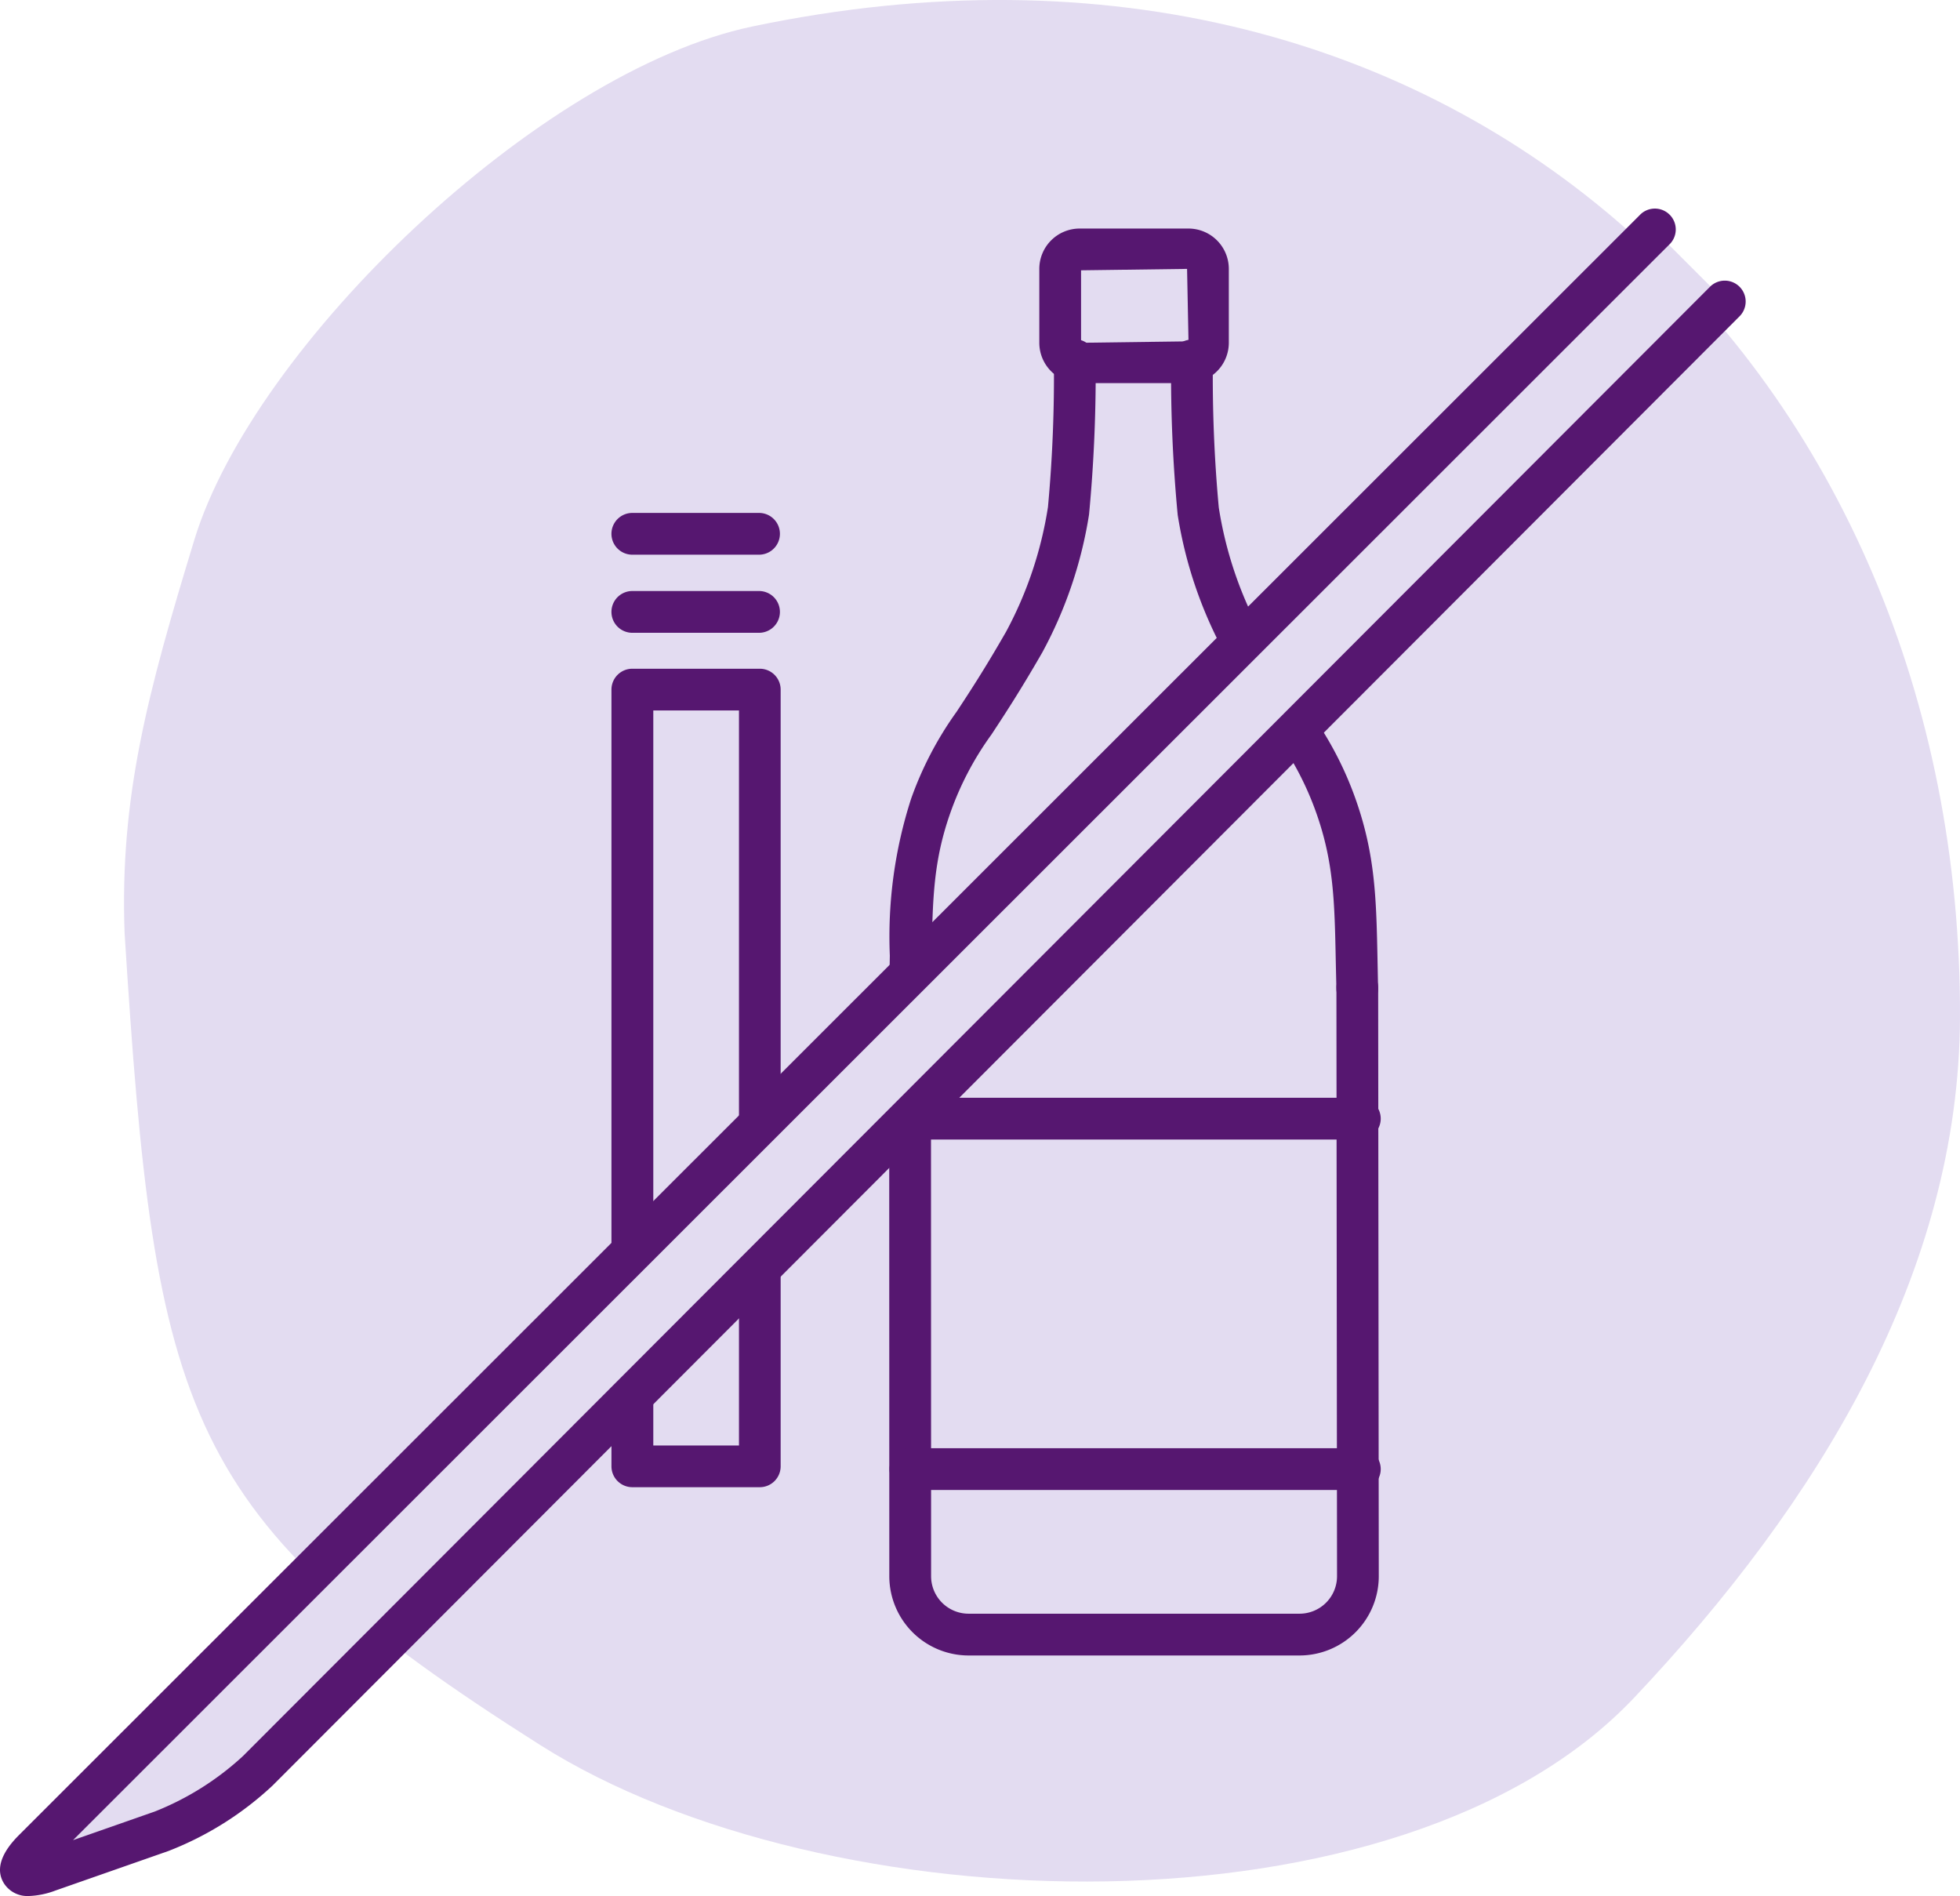 <?xml version="1.0" encoding="UTF-8"?> <svg xmlns="http://www.w3.org/2000/svg" width="105.345" height="101.889" viewBox="0 0 105.345 101.889"><g id="Gruppe_12476" data-name="Gruppe 12476" transform="translate(-257.105 -91.248)"><path id="Pfad_32049" data-name="Pfad 32049" d="M5.969,54.189C5.7,46.868,7.21,41.266,9.717,33.05,12.9,22.614,28.223,7.871,39.7,5.464c38.423-8.054,65.019,19.149,64.916,53.222-.04,13.707-7.564,26.054-17.5,36.574-12.5,13.237-43.479,12.265-58.81,2.556C9.058,85.623,7.609,80.187,5.969,54.189" transform="translate(257.833 87.209)" fill="#e3dcf1"></path><path id="Pfad_32050" data-name="Pfad 32050" d="M57.786,23.287H51.933a2.17,2.17,0,0,1-2.167-2.167V17.148a2.17,2.17,0,0,1,2.167-2.167h5.852a2.17,2.17,0,0,1,2.167,2.167V21.12a2.17,2.17,0,0,1-2.167,2.167m-5.775-6.062V21.12l5.775-.077-.077-3.894Zm-.075,0h0Z" transform="translate(263.199 88.549)" fill="#561770"></path><path id="Pfad_32051" data-name="Pfad 32051" d="M64.635,87.339H46.843a4.263,4.263,0,0,1-4.259-4.257L42.578,51.41a1.122,1.122,0,1,1,2.245,0l.007,31.671a2.016,2.016,0,0,0,2.014,2.013H64.635a2.016,2.016,0,0,0,2.013-2.013l-.033-31.628a1.125,1.125,0,0,1,1.122-1.124h0a1.123,1.123,0,0,1,1.122,1.121l.033,31.63a4.262,4.262,0,0,1-4.257,4.259" transform="translate(262.319 92.873)" fill="#561770"></path><path id="Pfad_32052" data-name="Pfad 32052" d="M66.081,56.291A1.123,1.123,0,0,1,64.96,55.2l-.033-1.466c-.064-3.217-.107-5.343-1.053-8.012a16.511,16.511,0,0,0-2.2-4.181c-.688-1.045-1.545-2.345-2.731-4.412a23.01,23.01,0,0,1-2.513-7.409,80.528,80.528,0,0,1-.354-8.3,1.122,1.122,0,0,1,2.245,0,76.859,76.859,0,0,0,.317,7.9,20.9,20.9,0,0,0,2.252,6.7c1.153,2.008,1.988,3.278,2.659,4.3a18.608,18.608,0,0,1,2.441,4.665c1.067,3.012,1.116,5.4,1.182,8.717L67.2,55.14a1.123,1.123,0,0,1-1.093,1.151Z" transform="translate(263.973 89.199)" fill="#561770"></path><path id="Pfad_32053" data-name="Pfad 32053" d="M43.7,56.208h-.029a1.124,1.124,0,0,1-1.093-1.151c.015-.585.025-1.135.034-1.656a24.1,24.1,0,0,1,1.146-8.433A18.7,18.7,0,0,1,46.2,40.3c.671-1.019,1.506-2.289,2.659-4.3a20.858,20.858,0,0,0,2.252-6.7,76.559,76.559,0,0,0,.318-7.9,1.122,1.122,0,1,1,2.245,0,80.593,80.593,0,0,1-.355,8.3,23.005,23.005,0,0,1-2.512,7.409c-1.188,2.068-2.044,3.367-2.732,4.413a16.485,16.485,0,0,0-2.2,4.18c-.925,2.609-.961,4.644-1.017,7.724-.01.526-.019,1.081-.035,1.671A1.123,1.123,0,0,1,43.7,56.208" transform="translate(262.319 89.199)" fill="#561770"></path><path id="Pfad_32054" data-name="Pfad 32054" d="M37.255,80.04H30.4a1.123,1.123,0,0,1-1.122-1.122V37.178A1.122,1.122,0,0,1,30.4,36.056h6.85a1.122,1.122,0,0,1,1.122,1.122v41.74a1.123,1.123,0,0,1-1.122,1.122M31.527,77.8h4.605V38.3H31.527Z" transform="translate(260.691 91.129)" fill="#561770"></path><path id="Pfad_32055" data-name="Pfad 32055" d="M37.21,65.018H30.4a1.122,1.122,0,0,1,0-2.245H37.21a1.122,1.122,0,1,1,0,2.245" transform="translate(260.691 94.4)" fill="#561770"></path><path id="Pfad_32056" data-name="Pfad 32056" d="M67.872,58.841H43.715a1.122,1.122,0,0,1,0-2.245H67.872a1.122,1.122,0,0,1,0,2.245" transform="translate(262.321 93.645)" fill="#561770"></path><path id="Pfad_32057" data-name="Pfad 32057" d="M67.872,75.619H43.715a1.122,1.122,0,0,1,0-2.245H67.872a1.122,1.122,0,0,1,0,2.245" transform="translate(262.321 95.699)" fill="#561770"></path><path id="Pfad_32058" data-name="Pfad 32058" d="M37.21,34.58H30.4a1.122,1.122,0,1,1,0-2.245H37.21a1.122,1.122,0,1,1,0,2.245" transform="translate(260.691 90.674)" fill="#561770"></path><path id="Pfad_32059" data-name="Pfad 32059" d="M37.21,30.84H30.4a1.122,1.122,0,1,1,0-2.245H37.21a1.122,1.122,0,1,1,0,2.245" transform="translate(260.691 90.217)" fill="#561770"></path><path id="Pfad_32060" data-name="Pfad 32060" d="M88.788,15.058,1.745,102.046c-1.226,1.225-.893,1.753.741,1.181L8.561,101.1a16.3,16.3,0,0,0,5.175-3.254L92.6,18.871" transform="translate(257.229 88.559)" fill="#e3dcf1"></path><path id="Pfad_32061" data-name="Pfad 32061" d="M1.565,104.7a1.49,1.49,0,0,1-1.349-.672c-.694-1.1.476-2.272.86-2.656L88.117,14.387A1.122,1.122,0,1,1,89.7,15.974L3.926,101.7l4.388-1.536a15.258,15.258,0,0,0,4.751-2.988L91.931,18.2a1.123,1.123,0,0,1,1.588,1.587L14.654,98.763a17.4,17.4,0,0,1-5.6,3.52l-6.077,2.126a4.45,4.45,0,0,1-1.414.293" transform="translate(257.105 88.436)" fill="#561770"></path><path id="Pfad_32062" data-name="Pfad 32062" d="M53,4.039A64.8,64.8,0,0,0,39.7,5.465C28.222,7.871,12.9,22.616,9.717,33.05,7.209,41.265,5.7,46.868,5.968,54.189c1.642,26,3.089,31.433,22.34,43.626,15.328,9.71,46.308,10.682,58.808-2.556,9.937-10.517,17.46-22.866,17.5-36.573C104.707,28.7,84.124,4.041,53,4.039h0" transform="translate(257.832 87.209)" fill="none"></path></g></svg> 